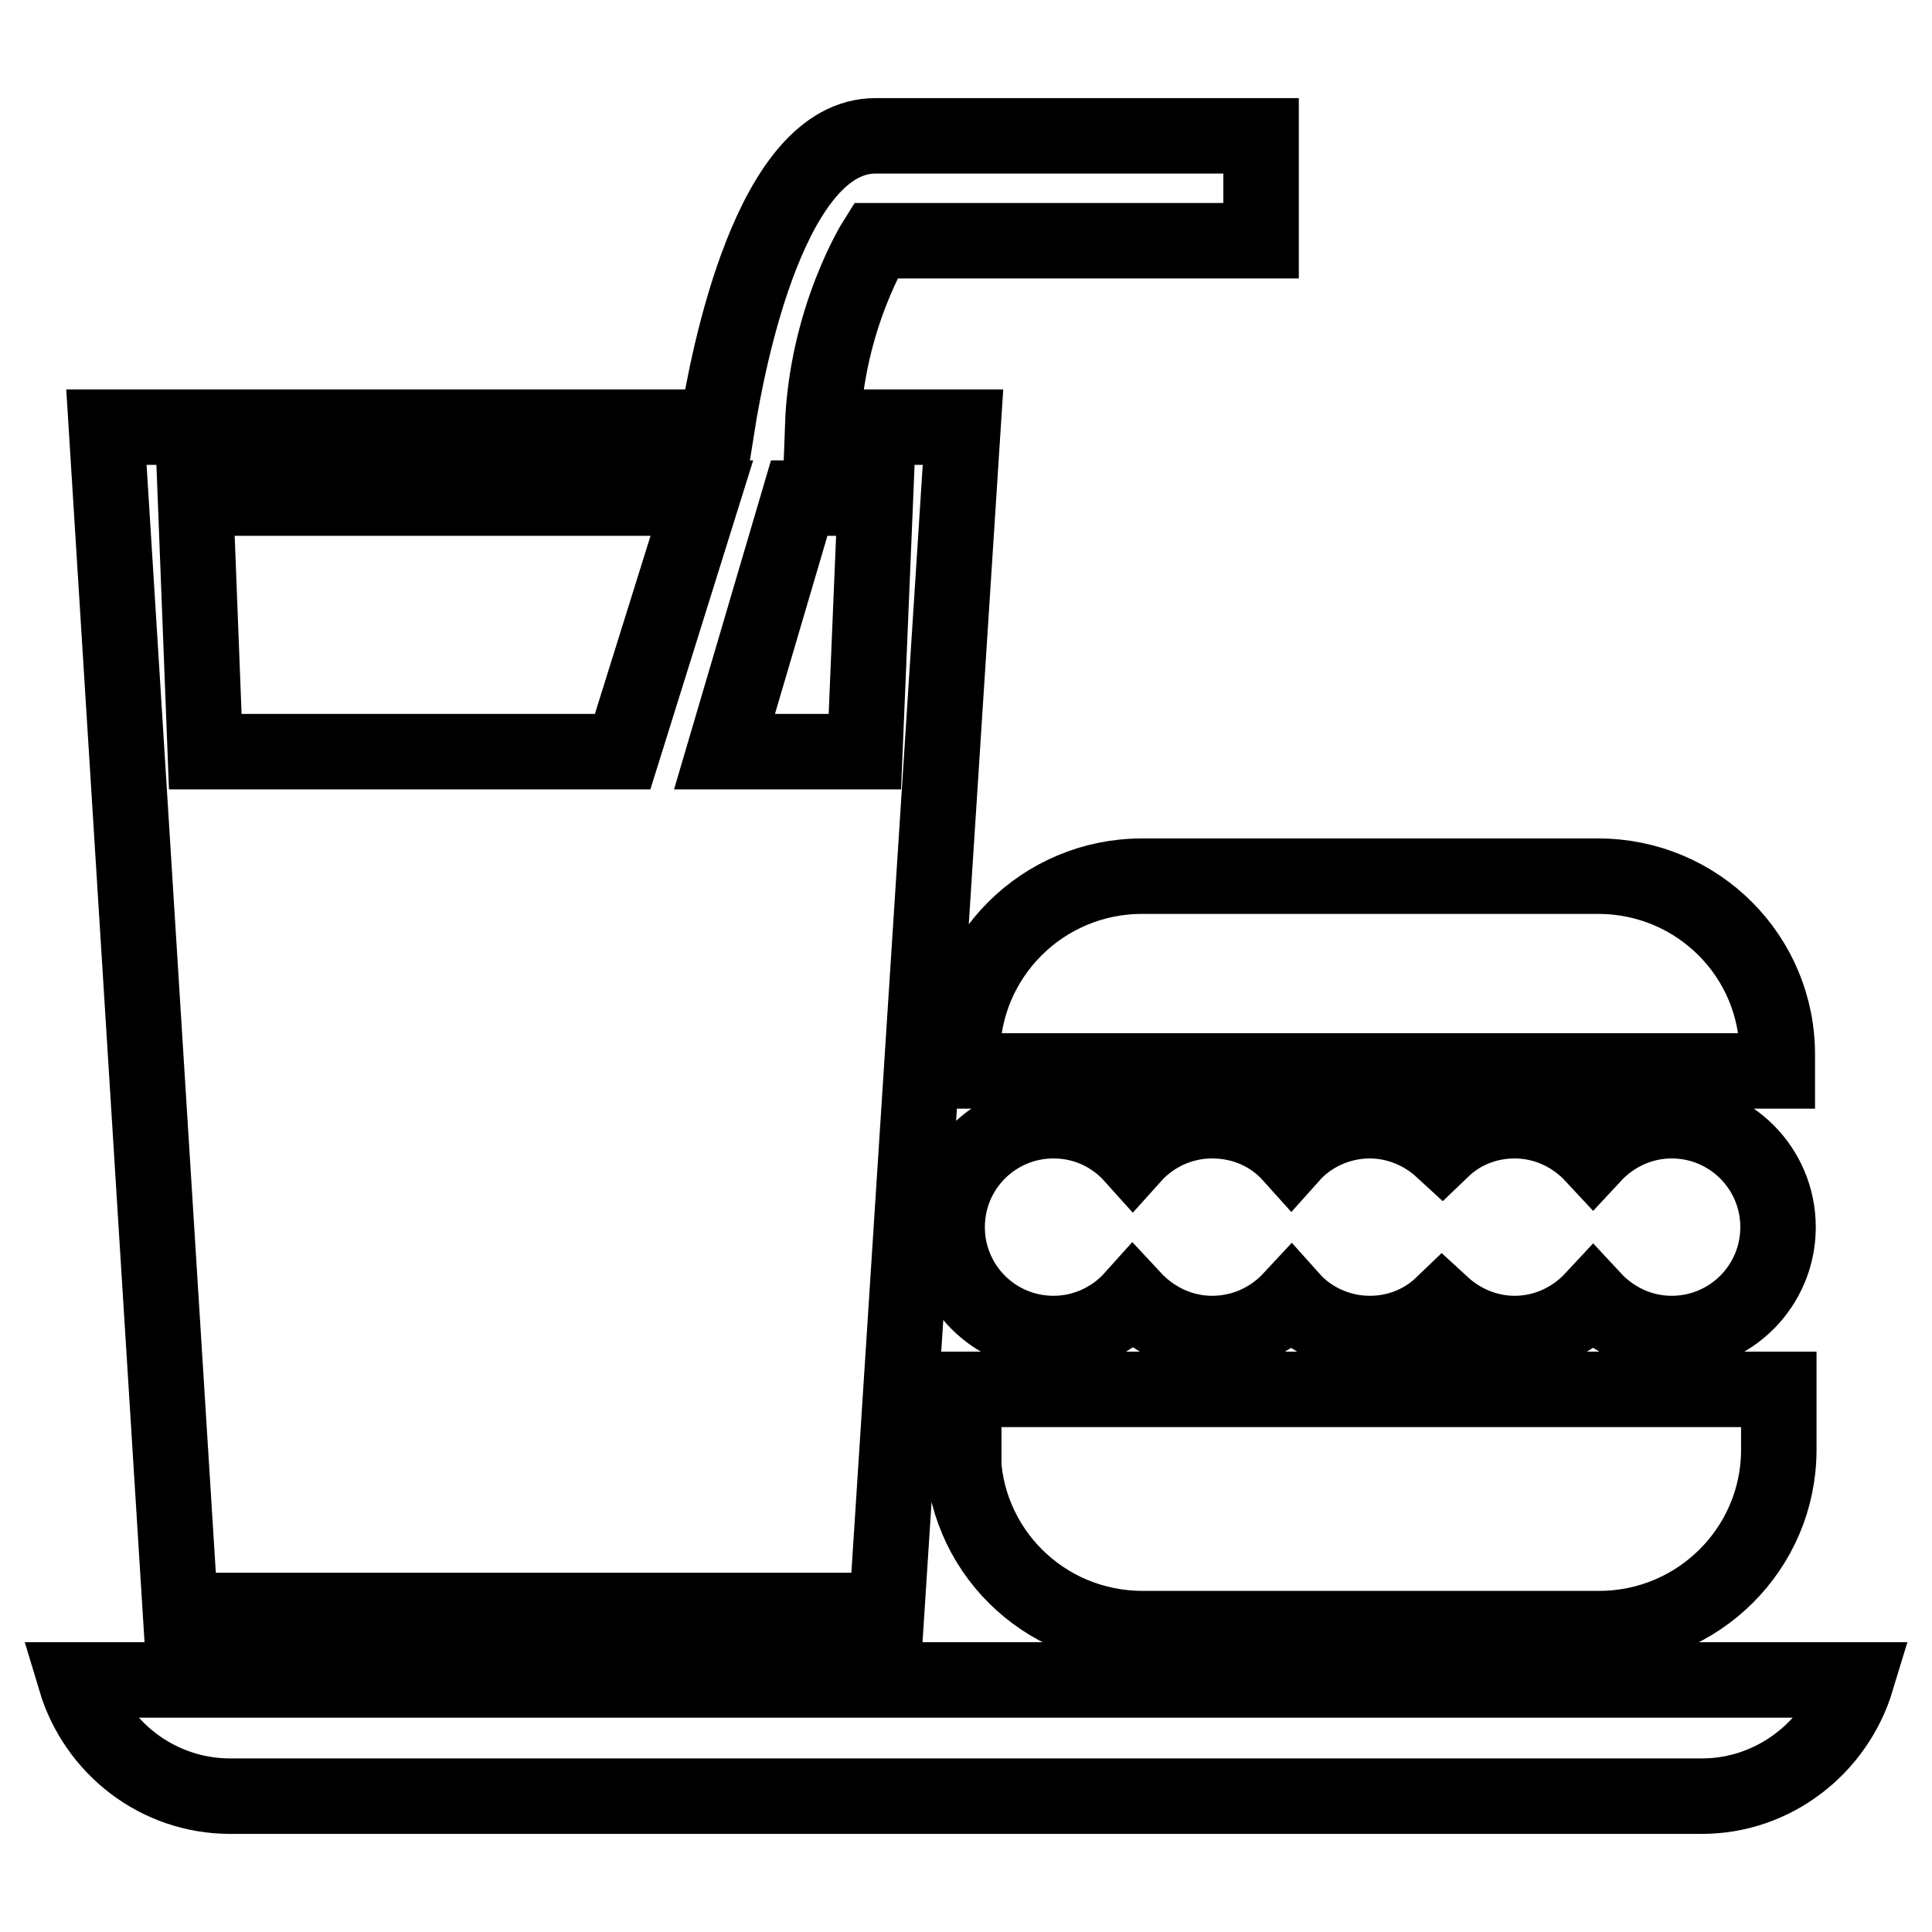 <?xml version="1.0" encoding="utf-8"?>
<!-- Svg Vector Icons : http://www.onlinewebfonts.com/icon -->
<!DOCTYPE svg PUBLIC "-//W3C//DTD SVG 1.1//EN" "http://www.w3.org/Graphics/SVG/1.1/DTD/svg11.dtd">
<svg version="1.1" xmlns="http://www.w3.org/2000/svg" xmlns:xlink="http://www.w3.org/1999/xlink" x="0px" y="0px" viewBox="0 0 256 256" enable-background="new 0 0 256 256" xml:space="preserve">
<g> <path stroke-width="10" fill-opacity="0" stroke="#000000"  d="M167.1,31.9V18H116c-13.8,0-19.5,29.1-21,38.6H14.1l9.8,156.8h93.6l10.1-156.8H109c0.5-14.4,7-24.7,7-24.7 H167.1z M82.5,99.6H27.2l-1.3-33.6h67.1L82.5,99.6z M114.6,99.6H96l9.9-33.6H116L114.6,99.6z M211.8,116.1h-60.5 c-13.1,0-23.8,10.6-23.8,23.8v2h108v-2C235.6,126.7,224.9,116.1,211.8,116.1z M127.6,192.1c0,13.1,10.6,23.7,23.8,23.7h60.5 c13.1,0,23.8-10.6,23.8-23.7v-8h-108V192.1z M221.5,148.5c-4.1,0-7.8,1.8-10.4,4.6c-2.6-2.8-6.3-4.6-10.4-4.6 c-3.7,0-7.1,1.4-9.6,3.8c-2.5-2.3-5.9-3.8-9.6-3.8c-4.1,0-7.9,1.8-10.4,4.6c-2.6-2.9-6.3-4.6-10.5-4.6c-4.1,0-7.9,1.8-10.5,4.7 c-2.6-2.9-6.3-4.7-10.5-4.7c-7.8,0-14.1,6.3-14.1,14.1c0,7.8,6.3,14.1,14.1,14.1c4.1,0,7.9-1.8,10.5-4.7c2.6,2.8,6.3,4.7,10.5,4.7 s7.9-1.8,10.5-4.6c2.5,2.8,6.3,4.6,10.4,4.6c3.7,0,7.1-1.4,9.6-3.8c2.5,2.3,5.9,3.8,9.6,3.8c4.1,0,7.8-1.8,10.4-4.6 c2.6,2.8,6.3,4.6,10.4,4.6c7.8,0,14.1-6.3,14.1-14.1C235.6,154.8,229.3,148.5,221.5,148.5z M10,222.6c2.7,9,10.9,15.4,20.5,15.4 h195c9.6,0,17.8-6.5,20.5-15.4H10z"/></g>
</svg>